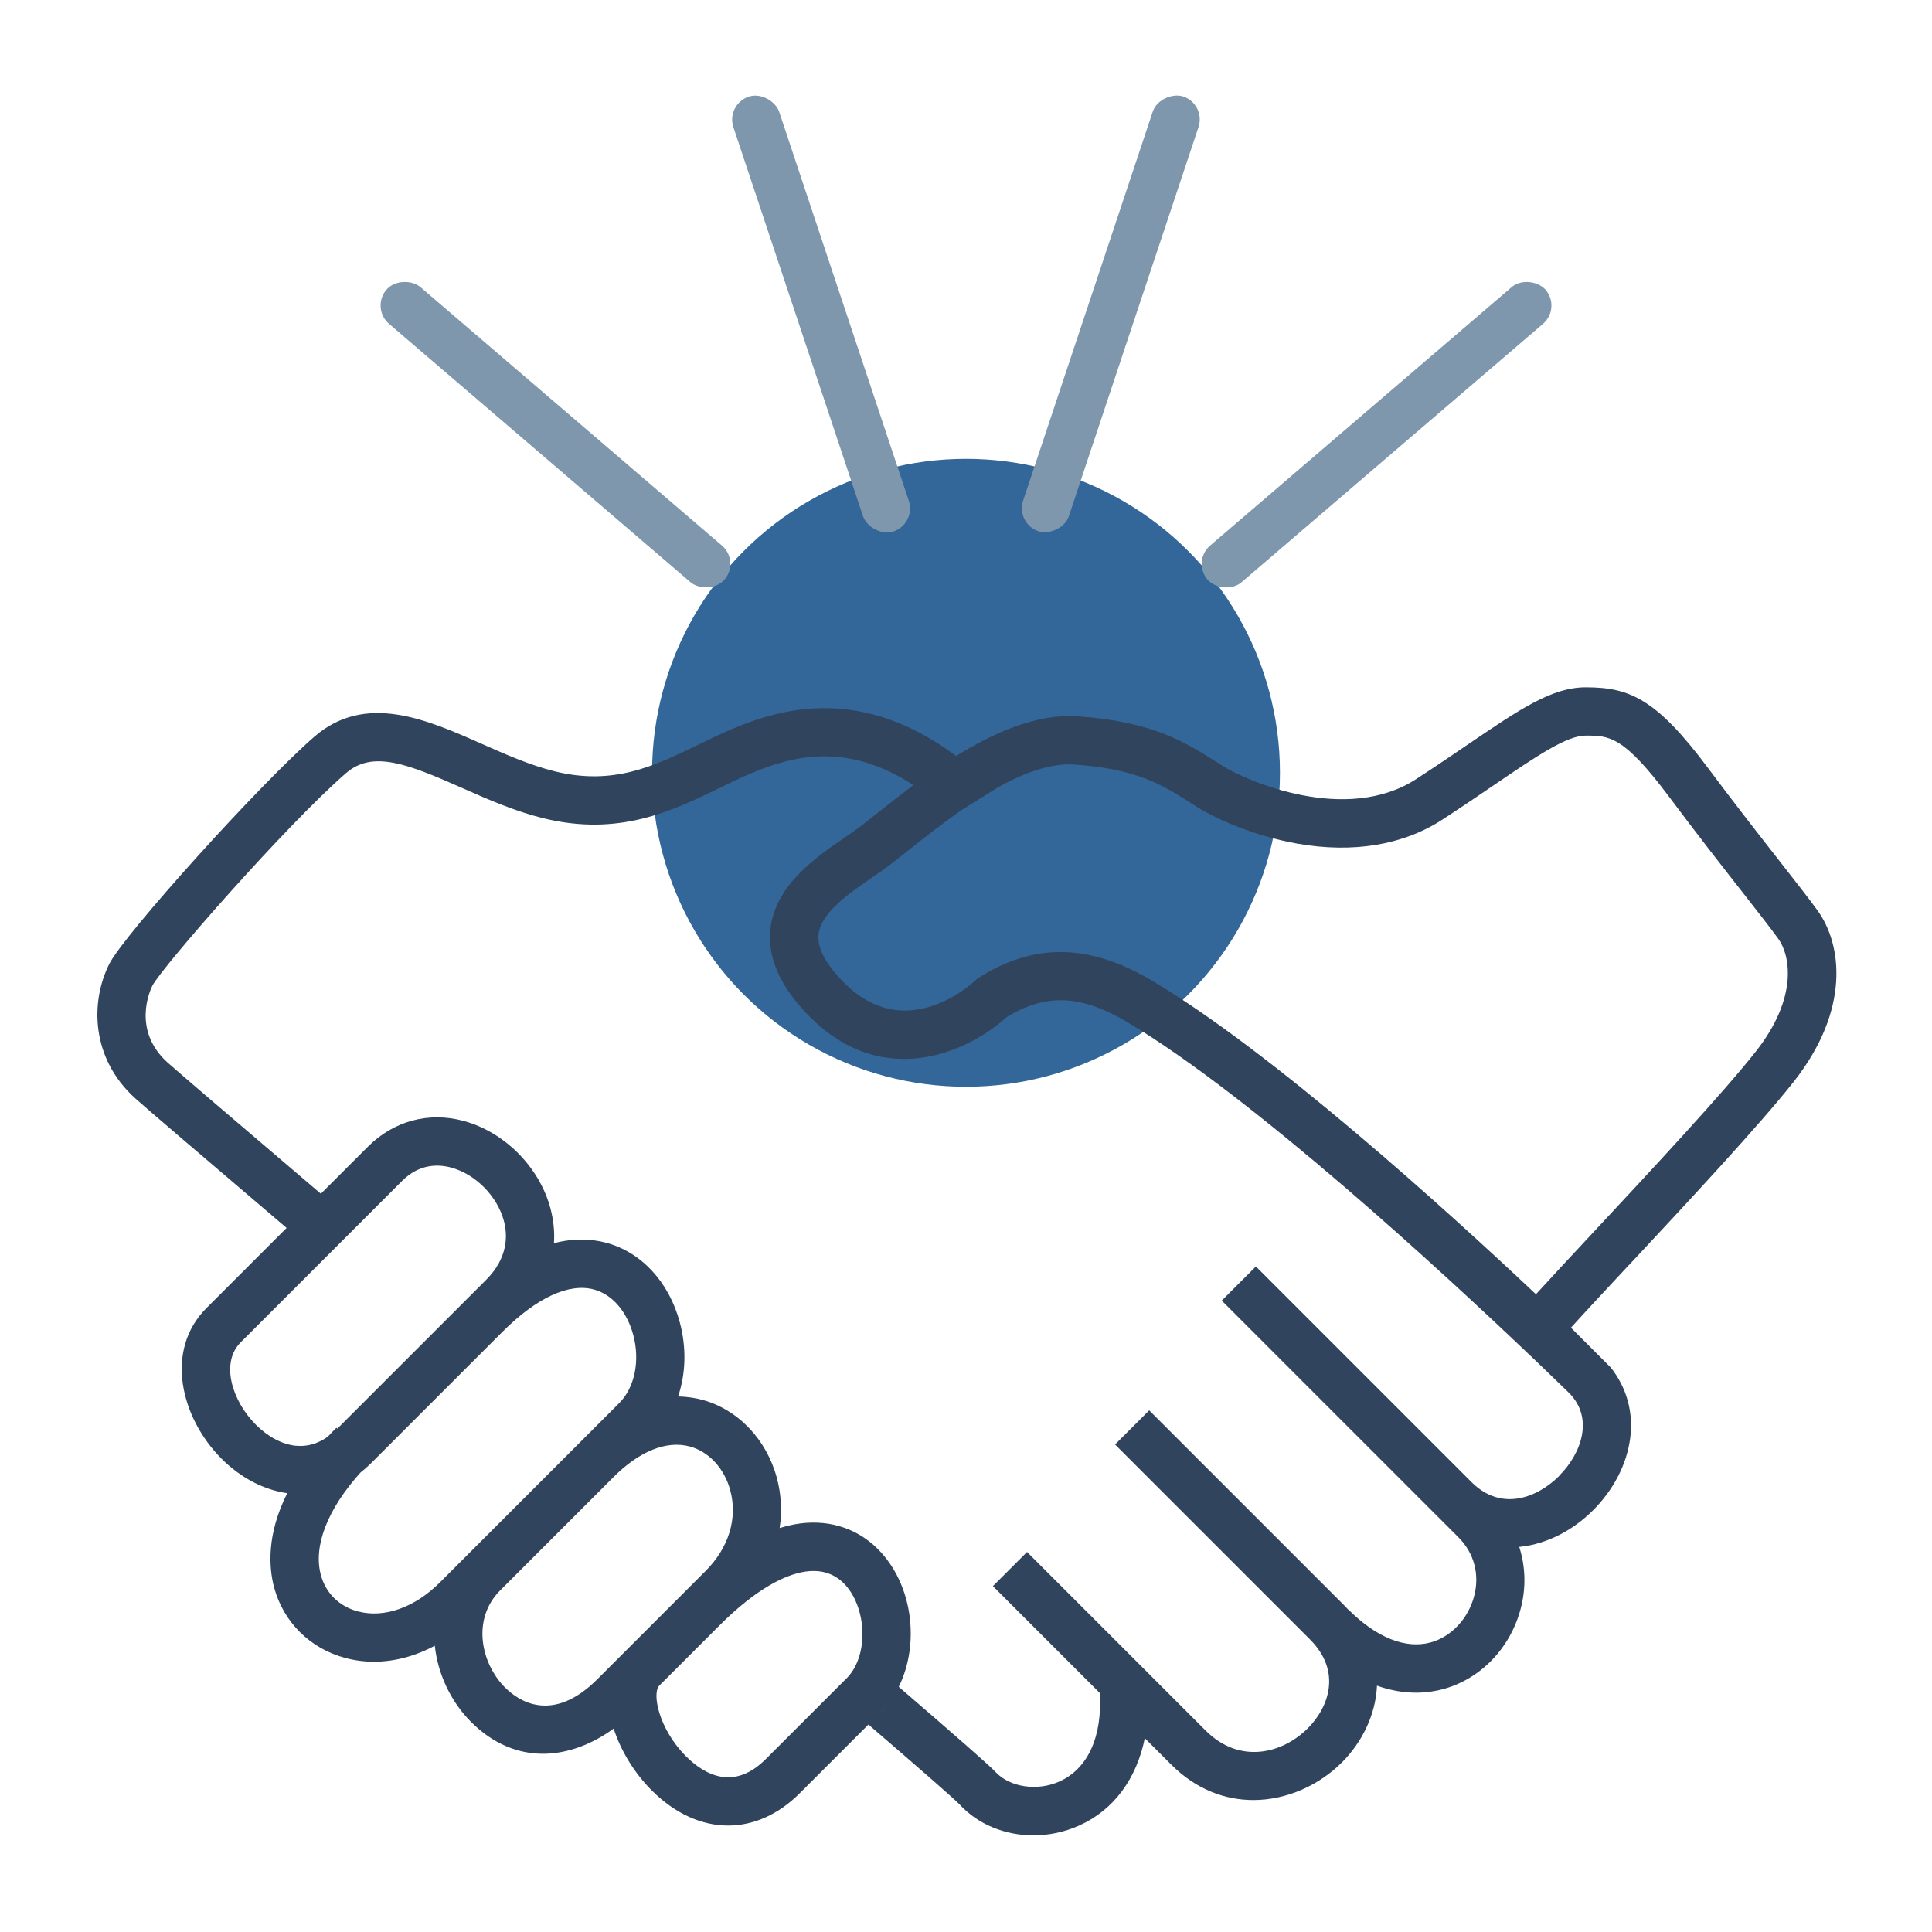 <svg xmlns="http://www.w3.org/2000/svg" viewBox="0 0 400 400">
<g>
<rect width="400" height="400" style="fill:none;"/>
<circle cx="200" cy="160" r="65" style="fill:#369;"/>
<path d="M337.32,261.86c12-12.87,26.94-28.88,34.08-37.94,11.72-14.88,9.98-28.36,4.92-35.39-1.66-2.3-4.34-5.73-7.73-10.06-4.18-5.34-9.38-11.99-14.9-19.38-10.79-14.46-16.32-16.79-25.38-16.79-7,0-13.59,4.48-24.51,11.91-3.11,2.12-6.64,4.52-10.58,7.08-14.54,9.46-35.23,.32-39.98-2.65-.51-.32-1.01-.64-1.52-.96-6.18-3.93-13.18-8.38-28.78-9.38-8.3-.53-17.11,3.34-24.99,8.22h0c-19.27-14.38-35.61-10.13-46.27-5.63-2.47,1.04-4.88,2.21-7.2,3.34-8.98,4.35-17.45,8.47-29.62,5.47-5.07-1.25-10.21-3.52-15.19-5.73-11.25-4.98-23.99-10.62-34.57-1.46-11.25,9.75-39.44,41-42.49,47.09-3.93,7.86-3.79,19.5,5.38,27.79,2.19,1.98,14.23,12.26,31.35,26.84l.29-.29-16.88,16.88c-8.78,8.78-5.31,22.76,3.13,31.2,3.95,3.95,8.75,6.44,13.59,7.13-4.34,8.62-3.79,15.49-2.72,19.5,1.93,7.19,7.44,12.66,14.73,14.61,1.94,.52,3.93,.78,5.94,.78,4.23,0,8.54-1.14,12.6-3.31,.64,5.97,3.41,11.68,7.5,15.77,4.66,4.66,9.84,6.6,14.92,6.6s10.28-2.03,14.61-5.22c1.48,4.61,4.3,9.22,7.88,12.8,4.85,4.85,10.36,7.28,15.81,7.28,5.22,0,10.38-2.23,14.85-6.7l16.71-16.71c.47-.47,.9-.97,1.32-1.48-.41,.51-.85,1.02-1.32,1.48l-2.5,2.5c10.64,9.16,17.77,15.39,18.86,16.53,3.84,4.18,9.46,6.41,15.29,6.41,3.19,0,6.45-.67,9.52-2.05,7.14-3.22,11.84-9.66,13.55-18.07l5.48,5.48c5.17,5.17,11.17,7.33,16.99,7.33,6.93,0,13.61-3.07,18.33-7.78,4.22-4.22,7-9.92,7.27-15.9,2.99,1.07,5.73,1.45,8.09,1.45,2.21,0,4.09-.33,5.55-.72,7.74-2.07,13.91-8.43,16.09-16.58,1.17-4.37,1.03-8.81-.28-12.89,.1,0,.19-.01,.29-.02,5.41-.61,10.75-3.31,15.03-7.59,4.19-4.19,6.9-9.42,7.63-14.71,.75-5.43-.66-10.6-4-14.81l-8.24-8.24h-.01c3.13-3.46,7.33-7.96,12.05-13.02ZM61.24,299.33c-2.81-.29-5.75-1.84-8.27-4.36-4.85-4.85-7.43-12.75-3.13-17.06l33.42-33.42c3.57-3.57,7.46-3.47,10.1-2.77,5.07,1.36,9.58,5.9,10.96,11.04,.82,3.08,.85,7.7-3.71,12.26l-30.77,30.77h0l-.19-.19c-.63,.63-1.22,1.25-1.8,1.87-2.09,1.46-4.3,2.09-6.6,1.85Zm12.85,34.29c-3.86-1.03-6.65-3.78-7.66-7.54-1.61-5.99,1.38-13.61,8.19-21.19,.76-.6,1.52-1.27,2.28-2.02l27.16-27.16h0c7.02-7.02,13.72-10.12,18.88-8.74,3.81,1.02,6.86,4.54,8.17,9.43,1.44,5.36,.29,10.91-2.93,14.12l-31.7,31.7h0l-5.41,5.41c-5.2,5.2-11.54,7.44-16.97,5.99Zm30.52,15.82c-5.1-5.1-6.96-14.25-1.07-20.15l23.5-23.5c5.37-5.36,10.96-7.6,15.75-6.32,3.97,1.06,7.19,4.55,8.41,9.11,1.55,5.79-.32,11.88-5.13,16.69l-22.38,22.38c-9.41,9.41-16.47,4.38-19.07,1.78Zm70.65-1.95l-16.71,16.71c-6.59,6.58-12.62,3.32-16.52-.58-5.72-5.72-7.06-13.11-5.54-14.62h0l12.48-12.48h0c7.96-7.96,13.77-10.4,17.24-11.05,3.44-.64,6.29,.15,8.48,2.33,2.3,2.3,3.74,6.03,3.86,9.98,.12,3.97-1.08,7.51-3.28,9.71Zm147.56-41.92c-4.48,4.48-11.93,7.5-18.16,1.28l-44.64-44.64-7.07,7.07,44.63,44.63h.01l4.37,4.38c3.26,3.26,4.44,7.73,3.22,12.26-1.24,4.64-4.79,8.38-9.02,9.51-5.17,1.39-11.19-1.02-16.96-6.79l-.02,.02c-.29-.31-.58-.62-.89-.93l-40.36-40.36-7.07,7.07,40.36,40.36c6.62,6.62,3.89,14.04-.45,18.39-5.21,5.21-14.06,7.57-21.18,.45l-36.95-36.95-7.07,7.07,22.13,22.13c.54,9.03-2.45,15.65-8.32,18.3-4.63,2.09-10.36,1.22-13.33-2.01-1.14-1.25-8.3-7.51-19.97-17.57,4.41-8.93,2.92-21.28-4.33-28.53-4.53-4.53-10.7-6.34-17.38-5.09-.97,.18-1.96,.43-2.95,.74,.51-3.44,.34-6.95-.58-10.37-2.14-8-8.08-14.2-15.48-16.18-1.32-.35-3-.65-4.97-.68,1.59-4.7,1.77-10.05,.36-15.33-2.24-8.37-7.94-14.54-15.24-16.5-2.85-.76-6.5-1.04-10.82,.09,.16-2.36-.08-4.78-.73-7.22-2.29-8.56-9.54-15.84-18.03-18.11-7.22-1.93-14.42,.02-19.76,5.35l-9.74,9.74c-17.04-14.52-29.62-25.26-31.74-27.17-7.43-6.71-3.6-14.98-3.15-15.89,2.07-3.96,27.85-33.4,40.1-44.02,5.5-4.77,12.69-1.95,23.97,3.04,5.37,2.38,10.92,4.83,16.84,6.29,15.67,3.86,26.67-1.48,36.38-6.19,2.31-1.12,4.49-2.18,6.72-3.12,9.03-3.81,19.99-6.35,33.58,2.46-2.72,2.02-5.2,4-7.37,5.71-1.92,1.52-3.57,2.84-4.83,3.74-.68,.48-1.43,1-2.22,1.54-5.72,3.91-14.37,9.81-15.23,19.06-.55,5.91,2.22,11.95,8.24,17.97,15.41,15.41,33.08,6.96,40.64,.05,8.15-5.01,15.45-4.7,25.07,1.02,26.04,15.48,65.81,52.27,83,68.65,.16,.15,.31,.3,.47,.44,.33,.32,.65,.62,.97,.92,4.29,4.1,6.86,6.63,6.98,6.74,5.19,5.19,2.58,12.54-2.05,17.16Zm-138.74,46.94c.25-.33,.49-.68,.72-1.03-.23,.35-.47,.69-.72,1.03Zm1.18-1.75c.29-.49,.57-.99,.82-1.51-.25,.52-.53,1.02-.82,1.51Zm132.76-82.78h0c-19.35-18.23-54.73-50.22-79.46-64.92-6.67-3.97-12.93-5.95-19-5.95-5.74,0-11.31,1.77-16.91,5.31l-.41,.27-.34,.32c-1.46,1.36-14.63,12.96-27.09,.5-3.81-3.81-5.61-7.17-5.35-9.97,.43-4.57,6.49-8.71,10.91-11.73,.86-.59,1.68-1.15,2.41-1.67,1.45-1.04,3.19-2.42,5.21-4.03,3.12-2.48,7-5.55,11.19-8.45l7.53-4.71c5.36-2.95,10.82-4.97,15.58-4.66,13.04,.84,18.39,4.24,24.06,7.84,.53,.34,1.05,.67,1.58,1,3.99,2.49,11.79,5.96,20.63,7.53,11.54,2.04,21.95,.32,30.09-4.98,4.03-2.62,7.6-5.05,10.75-7.2,8.69-5.91,14.96-10.18,18.88-10.18,4.89,0,7.84,0,17.37,12.77,5.58,7.48,10.82,14.18,15.04,19.56,3.32,4.25,5.95,7.6,7.49,9.74,2.44,3.38,4.19,12.11-4.67,23.35-6.88,8.73-21.66,24.57-33.53,37.31-4.59,4.92-8.85,9.49-11.99,12.94h0Z" style="fill:#31445d;"/>
<rect x="182.57" y="60" width="94.87" height="10" rx="5" ry="5" transform="translate(95.6 262.64) rotate(-71.57)" style="fill:#7e97ad;"/>
<rect x="165" y="17.57" width="10" height="94.87" rx="5" ry="5" transform="translate(-11.83 57.09) rotate(-18.43)" style="fill:#7e97ad;"/>
<rect x="110" y="43.9" width="10" height="92.2" rx="5" ry="5" transform="translate(-28.17 118.74) rotate(-49.4)" style="fill:#7e97ad;"/>
<rect x="238.9" y="85" width="92.2" height="10" rx="5" ry="5" transform="translate(10.04 207.14) rotate(-40.6)" style="fill:#7e97ad;"/>
</g>
</svg>